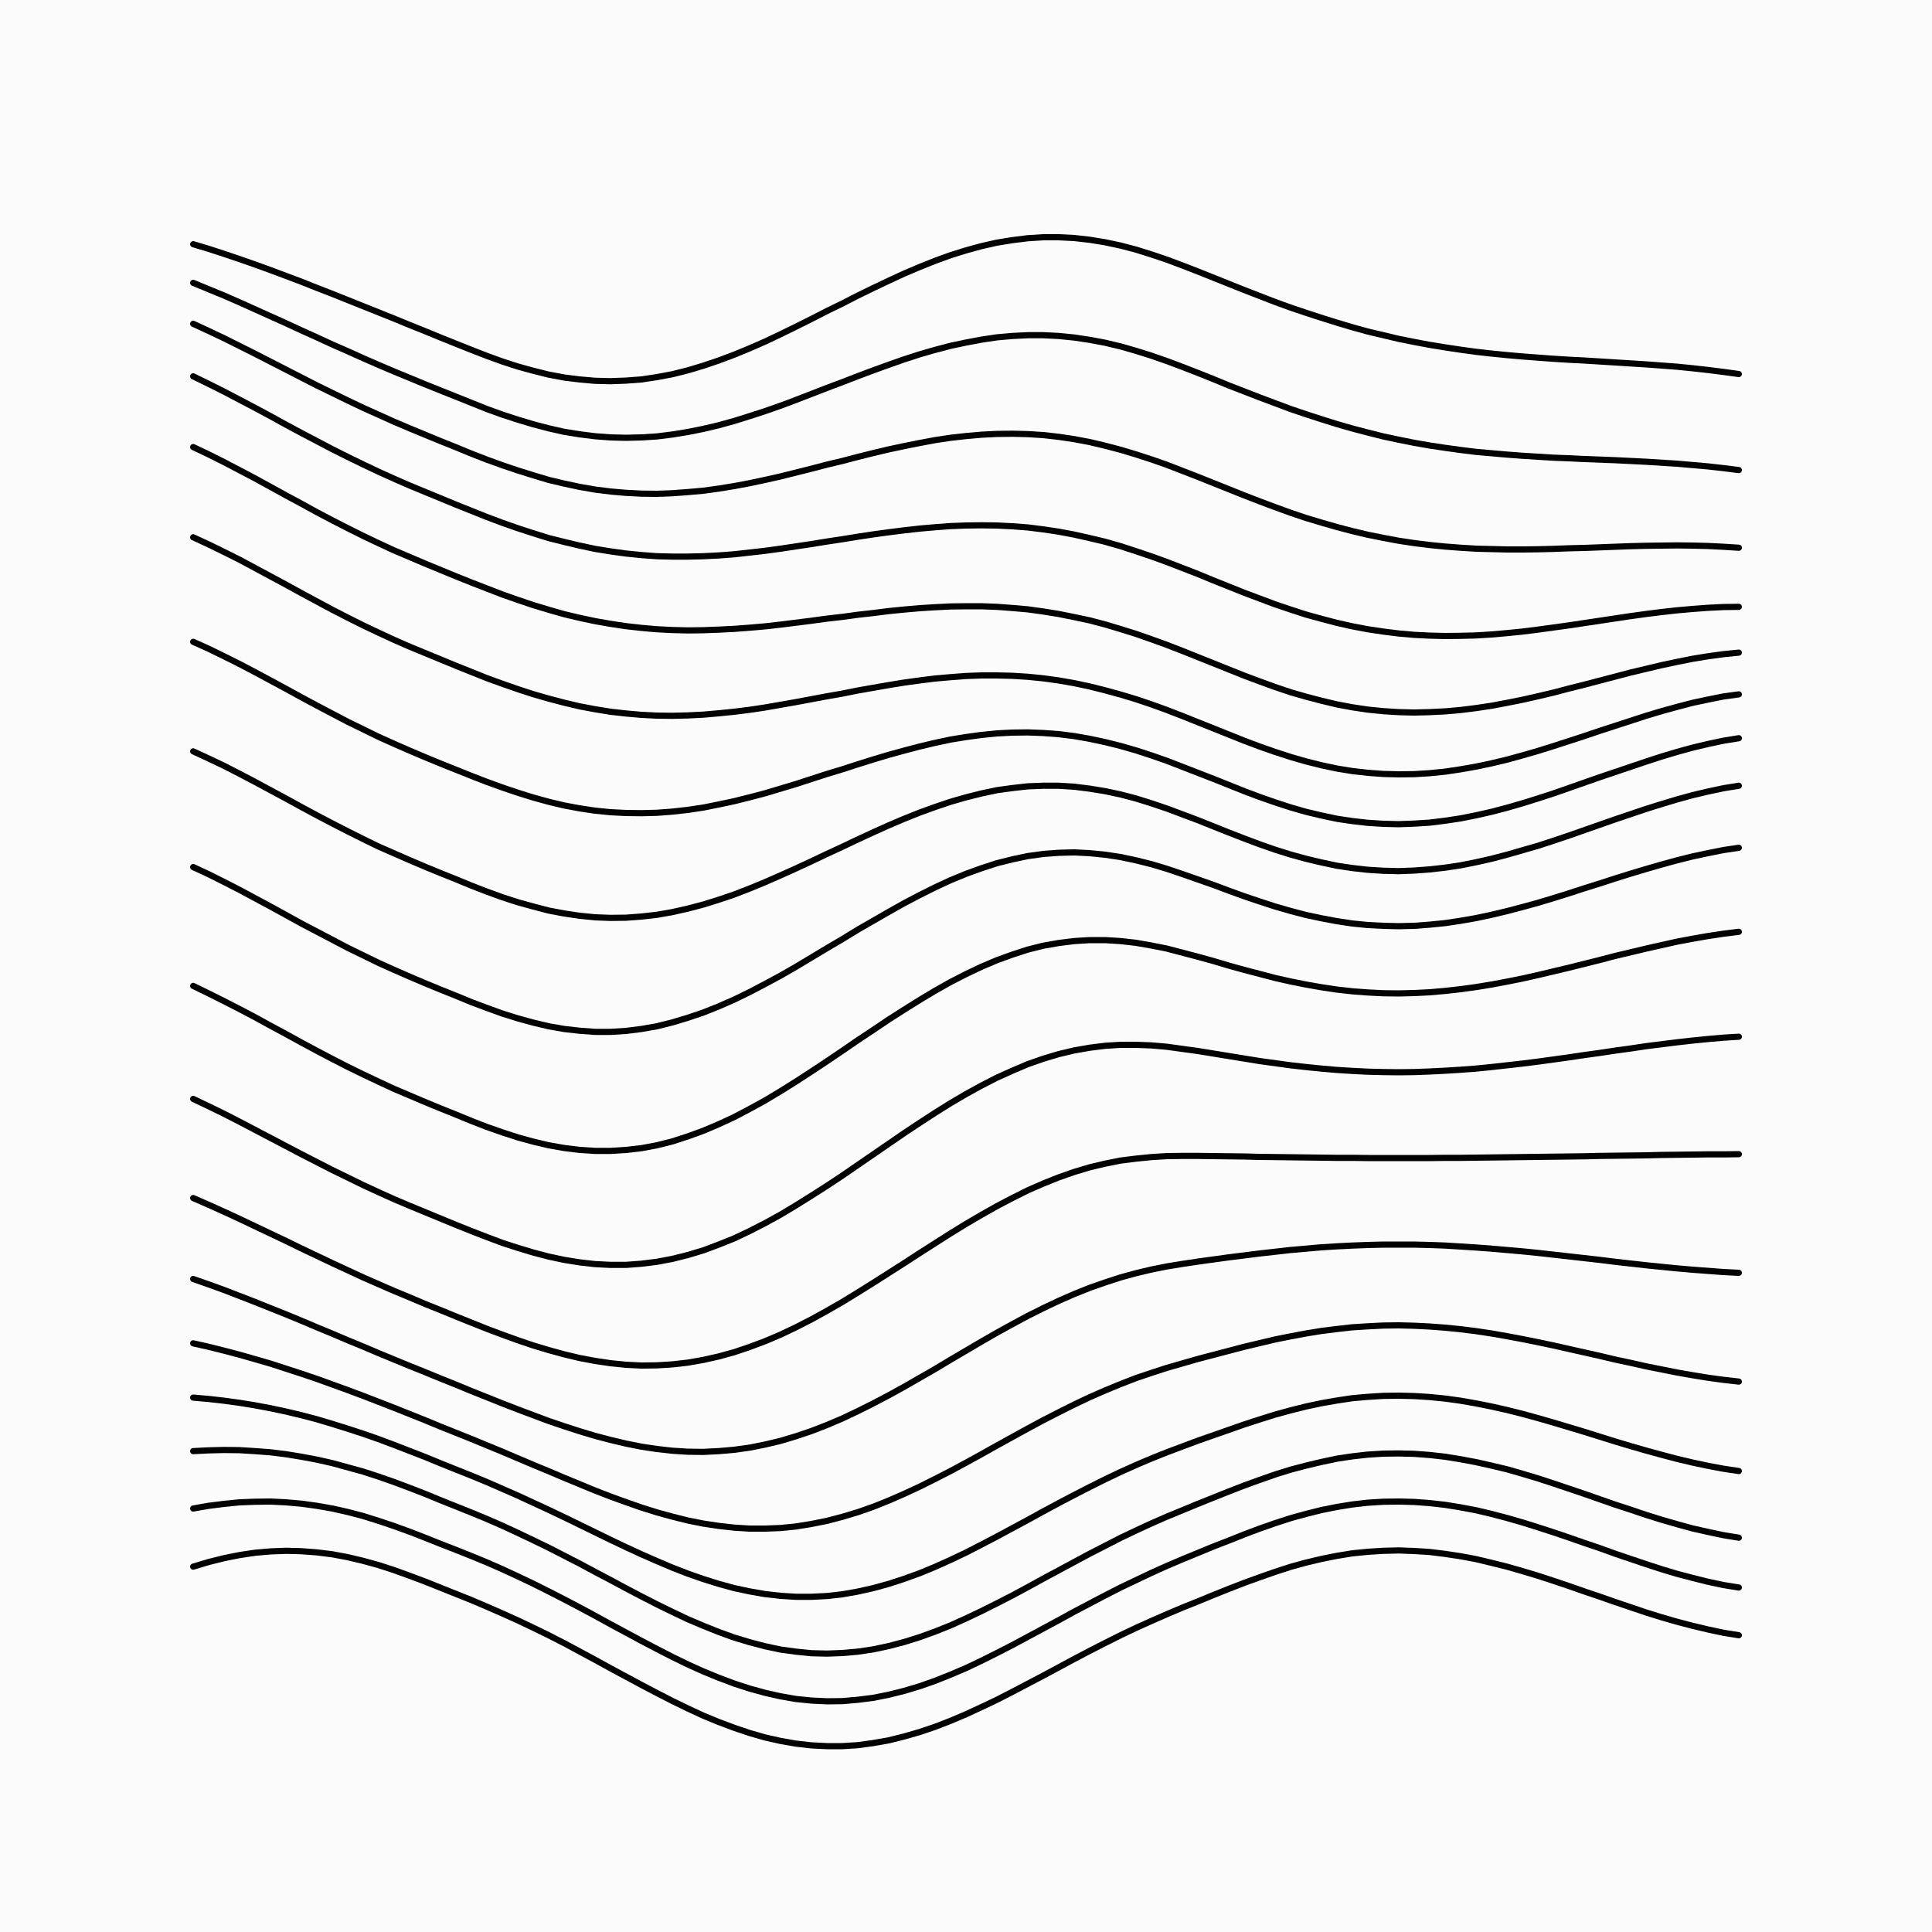 <svg xmlns='http://www.w3.org/2000/svg' version='1.1' width='10000' height='10000' viewBox='0 0 10000 10000'><rect width='100%' height='100%' fill='#fbfbfb' /><g fill='none' stroke-width='32' stroke-linecap='round'><path d='M1000 1264L1080 1288L1160 1314L1240 1341L1320 1369L1400 1398L1480 1428L1560 1458L1640 1490L1720 1521L1800 1553L1880 1585L1960 1617L2040 1649L2120 1682L2200 1714L2280 1747L2360 1779L2440 1811L2520 1842L2600 1871L2680 1897L2760 1919L2840 1939L2920 1954L3000 1964L3080 1971L3160 1973L3240 1970L3320 1964L3400 1952L3480 1937L3560 1917L3640 1893L3720 1866L3800 1836L3880 1803L3960 1768L4040 1730L4120 1691L4200 1651L4280 1610L4360 1571L4440 1530L4520 1491L4600 1453L4680 1416L4760 1382L4840 1350L4920 1321L5000 1296L5080 1274L5160 1256L5240 1243L5320 1233L5400 1228L5480 1228L5560 1232L5640 1241L5720 1254L5800 1271L5880 1292L5960 1317L6040 1344L6120 1374L6200 1405L6280 1437L6360 1469L6440 1501L6520 1532L6600 1563L6680 1592L6760 1619L6840 1645L6920 1670L7000 1694L7080 1716L7160 1735L7240 1754L7320 1770L7400 1785L7480 1798L7560 1810L7640 1821L7720 1830L7800 1838L7880 1845L7960 1851L8040 1857L8120 1862L8200 1866L8280 1871L8360 1876L8440 1881L8520 1886L8600 1892L8680 1898L8760 1906L8840 1915L8920 1925L9000 1936' stroke='#000000'></path><path d='M1000 1464L1080 1497L1160 1530L1240 1565L1320 1601L1400 1637L1480 1673L1560 1710L1640 1746L1720 1783L1800 1818L1880 1854L1960 1889L2040 1923L2120 1956L2200 1989L2280 2021L2360 2053L2440 2085L2520 2117L2600 2146L2680 2172L2760 2196L2840 2217L2920 2235L3000 2248L3080 2258L3160 2264L3240 2266L3320 2264L3400 2259L3480 2249L3560 2236L3640 2220L3720 2201L3800 2179L3880 2154L3960 2128L4040 2100L4120 2070L4200 2039L4280 2008L4360 1978L4440 1947L4520 1917L4600 1888L4680 1860L4760 1834L4840 1811L4920 1790L5000 1773L5080 1758L5160 1746L5240 1739L5320 1735L5400 1735L5480 1739L5560 1747L5640 1759L5720 1774L5800 1793L5880 1816L5960 1841L6040 1869L6120 1899L6200 1930L6280 1962L6360 1995L6440 2026L6520 2057L6600 2087L6680 2117L6760 2144L6840 2170L6920 2195L7000 2218L7080 2239L7160 2259L7240 2276L7320 2292L7400 2306L7480 2318L7560 2329L7640 2339L7720 2346L7800 2353L7880 2359L7960 2364L8040 2369L8120 2372L8200 2376L8280 2379L8360 2382L8440 2386L8520 2390L8600 2395L8680 2400L8760 2407L8840 2414L8920 2423L9000 2433' stroke='#000000'></path><path d='M1000 1676L1080 1713L1160 1751L1240 1791L1320 1831L1400 1872L1480 1913L1560 1954L1640 1995L1720 2034L1800 2073L1880 2111L1960 2147L2040 2183L2120 2217L2200 2250L2280 2283L2360 2315L2440 2348L2520 2379L2600 2408L2680 2435L2760 2460L2840 2484L2920 2503L3000 2520L3080 2534L3160 2544L3240 2551L3320 2555L3400 2556L3480 2553L3560 2547L3640 2540L3720 2529L3800 2516L3880 2501L3960 2484L4040 2466L4120 2446L4200 2426L4280 2405L4360 2386L4440 2365L4520 2345L4600 2326L4680 2309L4760 2293L4840 2278L4920 2266L5000 2257L5080 2250L5160 2246L5240 2245L5320 2247L5400 2252L5480 2261L5560 2273L5640 2288L5720 2307L5800 2328L5880 2352L5960 2378L6040 2406L6120 2437L6200 2468L6280 2500L6360 2532L6440 2564L6520 2595L6600 2625L6680 2654L6760 2681L6840 2705L6920 2728L7000 2749L7080 2768L7160 2784L7240 2799L7320 2811L7400 2821L7480 2829L7560 2835L7640 2840L7720 2842L7800 2844L7880 2844L7960 2843L8040 2841L8120 2838L8200 2836L8280 2833L8360 2830L8440 2827L8520 2825L8600 2824L8680 2823L8760 2824L8840 2826L8920 2830L9000 2835' stroke='#000000'></path><path d='M1000 1948L1080 1987L1160 2027L1240 2069L1320 2111L1400 2154L1480 2198L1560 2241L1640 2283L1720 2325L1800 2365L1880 2404L1960 2442L2040 2478L2120 2513L2200 2546L2280 2579L2360 2612L2440 2644L2520 2676L2600 2706L2680 2734L2760 2760L2840 2785L2920 2805L3000 2824L3080 2841L3160 2854L3240 2865L3320 2873L3400 2879L3480 2881L3560 2881L3640 2879L3720 2875L3800 2869L3880 2860L3960 2851L4040 2840L4120 2828L4200 2816L4280 2803L4360 2791L4440 2778L4520 2766L4600 2755L4680 2745L4760 2736L4840 2729L4920 2723L5000 2720L5080 2719L5160 2720L5240 2724L5320 2730L5400 2740L5480 2752L5560 2767L5640 2785L5720 2804L5800 2827L5880 2853L5960 2880L6040 2909L6120 2940L6200 2971L6280 3004L6360 3036L6440 3068L6520 3098L6600 3128L6680 3155L6760 3181L6840 3203L6920 3224L7000 3242L7080 3257L7160 3269L7240 3279L7320 3286L7400 3290L7480 3292L7560 3291L7640 3289L7720 3284L7800 3277L7880 3269L7960 3259L8040 3248L8120 3237L8200 3225L8280 3213L8360 3201L8440 3189L8520 3178L8600 3168L8680 3159L8760 3152L8840 3146L8920 3142L9000 3141' stroke='#000000'></path><path d='M1000 2314L1080 2352L1160 2392L1240 2434L1320 2476L1400 2520L1480 2564L1560 2607L1640 2651L1720 2693L1800 2734L1880 2774L1960 2812L2040 2849L2120 2883L2200 2917L2280 2950L2360 2983L2440 3015L2520 3046L2600 3077L2680 3105L2760 3132L2840 3156L2920 3179L3000 3198L3080 3215L3160 3229L3240 3241L3320 3250L3400 3257L3480 3261L3560 3263L3640 3262L3720 3259L3800 3255L3880 3249L3960 3242L4040 3233L4120 3223L4200 3213L4280 3202L4360 3193L4440 3182L4520 3173L4600 3163L4680 3155L4760 3148L4840 3143L4920 3139L5000 3138L5080 3138L5160 3141L5240 3147L5320 3154L5400 3165L5480 3178L5560 3194L5640 3211L5720 3232L5800 3256L5880 3281L5960 3309L6040 3338L6120 3369L6200 3401L6280 3433L6360 3465L6440 3497L6520 3527L6600 3556L6680 3583L6760 3606L6840 3627L6920 3646L7000 3661L7080 3673L7160 3681L7240 3686L7320 3688L7400 3686L7480 3682L7560 3675L7640 3665L7720 3653L7800 3638L7880 3622L7960 3604L8040 3585L8120 3564L8200 3544L8280 3523L8360 3502L8440 3481L8520 3462L8600 3443L8680 3426L8760 3410L8840 3397L8920 3386L9000 3378' stroke='#000000'></path><path d='M1000 2781L1080 2818L1160 2857L1240 2897L1320 2940L1400 2983L1480 3026L1560 3070L1640 3113L1720 3156L1800 3197L1880 3237L1960 3275L2040 3312L2120 3347L2200 3380L2280 3413L2360 3446L2440 3478L2520 3510L2600 3539L2680 3567L2760 3593L2840 3616L2920 3637L3000 3656L3080 3671L3160 3684L3240 3693L3320 3700L3400 3704L3480 3705L3560 3703L3640 3699L3720 3692L3800 3684L3880 3674L3960 3662L4040 3648L4120 3634L4200 3619L4280 3604L4360 3590L4440 3574L4520 3560L4600 3546L4680 3533L4760 3522L4840 3512L4920 3505L5000 3499L5080 3496L5160 3496L5240 3498L5320 3503L5400 3511L5480 3522L5560 3536L5640 3553L5720 3573L5800 3595L5880 3619L5960 3646L6040 3675L6120 3706L6200 3738L6280 3770L6360 3802L6440 3834L6520 3864L6600 3892L6680 3918L6760 3941L6840 3961L6920 3978L7000 3991L7080 4000L7160 4006L7240 4008L7320 4007L7400 4002L7480 3994L7560 3982L7640 3968L7720 3951L7800 3932L7880 3910L7960 3887L8040 3862L8120 3836L8200 3810L8280 3783L8360 3757L8440 3731L8520 3705L8600 3681L8680 3659L8760 3638L8840 3621L8920 3605L9000 3594' stroke='#000000'></path><path d='M1000 3322L1080 3358L1160 3397L1240 3437L1320 3479L1400 3522L1480 3565L1560 3609L1640 3652L1720 3694L1800 3736L1880 3775L1960 3814L2040 3850L2120 3885L2200 3919L2280 3952L2360 3984L2440 4016L2520 4047L2600 4076L2680 4103L2760 4128L2840 4150L2920 4169L3000 4184L3080 4196L3160 4204L3240 4208L3320 4209L3400 4207L3480 4201L3560 4192L3640 4180L3720 4164L3800 4147L3880 4127L3960 4106L4040 4082L4120 4058L4200 4032L4280 4006L4360 3982L4440 3956L4520 3931L4600 3907L4680 3885L4760 3864L4840 3845L4920 3828L5000 3815L5080 3804L5160 3796L5240 3792L5320 3791L5400 3794L5480 3800L5560 3810L5640 3824L5720 3841L5800 3861L5880 3884L5960 3910L6040 3938L6120 3969L6200 4000L6280 4031L6360 4063L6440 4095L6520 4125L6600 4153L6680 4179L6760 4202L6840 4221L6920 4238L7000 4250L7080 4259L7160 4264L7240 4266L7320 4263L7400 4258L7480 4248L7560 4236L7640 4220L7720 4202L7800 4181L7880 4158L7960 4133L8040 4107L8120 4079L8200 4051L8280 4023L8360 3996L8440 3969L8520 3942L8600 3916L8680 3892L8760 3870L8840 3851L8920 3834L9000 3821' stroke='#000000'></path><path d='M1000 3889L1080 3926L1160 3964L1240 4005L1320 4047L1400 4090L1480 4133L1560 4177L1640 4220L1720 4262L1800 4303L1880 4343L1960 4382L2040 4417L2120 4452L2200 4486L2280 4519L2360 4551L2440 4584L2520 4615L2600 4644L2680 4670L2760 4692L2840 4713L2920 4728L3000 4740L3080 4748L3160 4751L3240 4750L3320 4744L3400 4735L3480 4721L3560 4703L3640 4682L3720 4657L3800 4630L3880 4599L3960 4566L4040 4531L4120 4495L4200 4458L4280 4420L4360 4383L4440 4345L4520 4308L4600 4272L4680 4238L4760 4206L4840 4177L4920 4150L5000 4127L5080 4107L5160 4090L5240 4079L5320 4070L5400 4067L5480 4067L5560 4072L5640 4082L5720 4095L5800 4112L5880 4133L5960 4158L6040 4185L6120 4215L6200 4245L6280 4277L6360 4309L6440 4340L6520 4370L6600 4398L6680 4423L6760 4445L6840 4464L6920 4481L7000 4493L7080 4502L7160 4507L7240 4509L7320 4506L7400 4500L7480 4491L7560 4479L7640 4463L7720 4445L7800 4424L7880 4401L7960 4378L8040 4352L8120 4325L8200 4297L8280 4269L8360 4241L8440 4214L8520 4187L8600 4162L8680 4138L8760 4116L8840 4097L8920 4080L9000 4067' stroke='#000000'></path><path d='M1000 4488L1080 4525L1160 4565L1240 4606L1320 4649L1400 4692L1480 4736L1560 4780L1640 4822L1720 4864L1800 4906L1880 4945L1960 4984L2040 5020L2120 5055L2200 5089L2280 5122L2360 5154L2440 5187L2520 5217L2600 5246L2680 5271L2760 5293L2840 5312L2920 5326L3000 5335L3080 5341L3160 5341L3240 5336L3320 5326L3400 5312L3480 5292L3560 5268L3640 5241L3720 5209L3800 5174L3880 5135L3960 5093L4040 5050L4120 5004L4200 4956L4280 4908L4360 4861L4440 4812L4520 4766L4600 4720L4680 4675L4760 4633L4840 4593L4920 4556L5000 4523L5080 4494L5160 4468L5240 4448L5320 4431L5400 4420L5480 4414L5560 4412L5640 4416L5720 4424L5800 4436L5880 4453L5960 4473L6040 4497L6120 4524L6200 4552L6280 4580L6360 4610L6440 4639L6520 4666L6600 4692L6680 4715L6760 4736L6840 4753L6920 4768L7000 4780L7080 4788L7160 4792L7240 4794L7320 4792L7400 4786L7480 4778L7560 4766L7640 4752L7720 4735L7800 4716L7880 4695L7960 4673L8040 4649L8120 4624L8200 4598L8280 4573L8360 4547L8440 4522L8520 4498L8600 4475L8680 4453L8760 4433L8840 4416L8920 4400L9000 4388' stroke='#000000'></path><path d='M1000 5103L1080 5142L1160 5182L1240 5223L1320 5265L1400 5309L1480 5352L1560 5396L1640 5439L1720 5481L1800 5522L1880 5561L1960 5599L2040 5636L2120 5670L2200 5704L2280 5737L2360 5769L2440 5802L2520 5833L2600 5861L2680 5887L2760 5909L2840 5928L2920 5942L3000 5952L3080 5957L3160 5957L3240 5952L3320 5943L3400 5928L3480 5908L3560 5882L3640 5853L3720 5819L3800 5782L3880 5740L3960 5696L4040 5648L4120 5598L4200 5546L4280 5493L4360 5439L4440 5384L4520 5331L4600 5277L4680 5226L4760 5176L4840 5128L4920 5083L5000 5042L5080 5004L5160 4970L5240 4941L5320 4915L5400 4895L5480 4881L5560 4871L5640 4866L5720 4866L5800 4871L5880 4880L5960 4894L6040 4910L6120 4931L6200 4952L6280 4974L6360 4998L6440 5020L6520 5041L6600 5062L6680 5080L6760 5096L6840 5110L6920 5122L7000 5131L7080 5137L7160 5141L7240 5142L7320 5140L7400 5136L7480 5129L7560 5120L7640 5109L7720 5096L7800 5081L7880 5065L7960 5047L8040 5028L8120 5009L8200 4989L8280 4969L8360 4948L8440 4929L8520 4910L8600 4892L8680 4874L8760 4859L8840 4845L8920 4833L9000 4823' stroke='#000000'></path><path d='M1000 5688L1080 5726L1160 5765L1240 5806L1320 5848L1400 5890L1480 5932L1560 5974L1640 6015L1720 6056L1800 6095L1880 6134L1960 6171L2040 6207L2120 6241L2200 6274L2280 6307L2360 6340L2440 6372L2520 6403L2600 6433L2680 6459L2760 6483L2840 6504L2920 6521L3000 6534L3080 6543L3160 6547L3240 6547L3320 6541L3400 6531L3480 6516L3560 6496L3640 6472L3720 6442L3800 6410L3880 6372L3960 6331L4040 6287L4120 6239L4200 6189L4280 6138L4360 6085L4440 6030L4520 5975L4600 5920L4680 5865L4760 5812L4840 5760L4920 5710L5000 5663L5080 5619L5160 5578L5240 5542L5320 5508L5400 5480L5480 5456L5560 5437L5640 5423L5720 5413L5800 5408L5880 5408L5960 5411L6040 5418L6120 5429L6200 5440L6280 5453L6360 5466L6440 5479L6520 5492L6600 5503L6680 5514L6760 5523L6840 5531L6920 5538L7000 5543L7080 5547L7160 5549L7240 5550L7320 5549L7400 5546L7480 5542L7560 5537L7640 5531L7720 5523L7800 5514L7880 5505L7960 5495L8040 5484L8120 5473L8200 5461L8280 5450L8360 5438L8440 5427L8520 5415L8600 5405L8680 5395L8760 5386L8840 5378L8920 5371L9000 5366' stroke='#000000'></path><path d='M1000 6201L1080 6236L1160 6272L1240 6309L1320 6347L1400 6385L1480 6423L1560 6462L1640 6500L1720 6538L1800 6575L1880 6612L1960 6647L2040 6682L2120 6715L2200 6749L2280 6781L2360 6814L2440 6846L2520 6878L2600 6908L2680 6937L2760 6964L2840 6988L2920 7010L3000 7029L3080 7044L3160 7056L3240 7064L3320 7068L3400 7067L3480 7062L3560 7053L3640 7039L3720 7021L3800 6999L3880 6972L3960 6942L4040 6908L4120 6870L4200 6829L4280 6785L4360 6739L4440 6690L4520 6640L4600 6589L4680 6538L4760 6486L4840 6435L4920 6384L5000 6335L5080 6288L5160 6243L5240 6201L5320 6161L5400 6126L5480 6094L5560 6066L5640 6042L5720 6023L5800 6007L5880 5997L5960 5989L6040 5984L6120 5983L6200 5983L6280 5984L6360 5985L6440 5986L6520 5988L6600 5989L6680 5990L6760 5991L6840 5992L6920 5993L7000 5993L7080 5994L7160 5994L7240 5994L7320 5994L7400 5994L7480 5993L7560 5993L7640 5992L7720 5991L7800 5990L7880 5989L7960 5988L8040 5987L8120 5986L8200 5985L8280 5983L8360 5982L8440 5981L8520 5980L8600 5978L8680 5977L8760 5976L8840 5975L8920 5975L9000 5974' stroke='#000000'></path><path d='M1000 6620L1080 6648L1160 6677L1240 6708L1320 6739L1400 6771L1480 6803L1560 6836L1640 6870L1720 6903L1800 6937L1880 6970L1960 7004L2040 7037L2120 7070L2200 7102L2280 7135L2360 7167L2440 7200L2520 7232L2600 7264L2680 7295L2760 7325L2840 7355L2920 7382L3000 7408L3080 7432L3160 7453L3240 7472L3320 7488L3400 7500L3480 7509L3560 7514L3640 7515L3720 7511L3800 7504L3880 7493L3960 7477L4040 7458L4120 7434L4200 7407L4280 7376L4360 7342L4440 7304L4520 7264L4600 7222L4680 7178L4760 7132L4840 7086L4920 7038L5000 6991L5080 6944L5160 6898L5240 6854L5320 6811L5400 6771L5480 6733L5560 6698L5640 6666L5720 6638L5800 6612L5880 6590L5960 6571L6040 6555L6120 6542L6200 6530L6280 6519L6360 6508L6440 6498L6520 6488L6600 6479L6680 6470L6760 6463L6840 6456L6920 6451L7000 6447L7080 6444L7160 6442L7240 6442L7320 6442L7400 6444L7480 6447L7560 6452L7640 6457L7720 6463L7800 6470L7880 6477L7960 6485L8040 6494L8120 6503L8200 6512L8280 6521L8360 6531L8440 6540L8520 6549L8600 6557L8680 6565L8760 6572L8840 6578L8920 6584L9000 6588' stroke='#000000'></path><path d='M1000 6953L1080 6971L1160 6991L1240 7012L1320 7035L1400 7058L1480 7084L1560 7110L1640 7137L1720 7166L1800 7195L1880 7225L1960 7256L2040 7287L2120 7319L2200 7351L2280 7384L2360 7416L2440 7448L2520 7481L2600 7514L2680 7548L2760 7582L2840 7615L2920 7649L3000 7682L3080 7715L3160 7746L3240 7775L3320 7803L3400 7828L3480 7850L3560 7870L3640 7886L3720 7898L3800 7907L3880 7912L3960 7912L4040 7909L4120 7901L4200 7888L4280 7872L4360 7851L4440 7827L4520 7799L4600 7767L4680 7732L4760 7695L4840 7655L4920 7614L5000 7571L5080 7527L5160 7482L5240 7438L5320 7394L5400 7351L5480 7310L5560 7270L5640 7232L5720 7197L5800 7164L5880 7133L5960 7106L6040 7080L6120 7057L6200 7034L6280 7013L6360 6992L6440 6971L6520 6952L6600 6933L6680 6917L6760 6902L6840 6889L6920 6879L7000 6870L7080 6865L7160 6861L7240 6860L7320 6862L7400 6866L7480 6872L7560 6880L7640 6890L7720 6902L7800 6916L7880 6931L7960 6947L8040 6964L8120 6982L8200 7000L8280 7018L8360 7037L8440 7054L8520 7072L8600 7088L8680 7104L8760 7118L8840 7131L8920 7142L9000 7151' stroke='#000000'></path><path d='M1000 7234L1080 7241L1160 7250L1240 7261L1320 7274L1400 7289L1480 7306L1560 7325L1640 7346L1720 7370L1800 7395L1880 7421L1960 7449L2040 7479L2120 7510L2200 7541L2280 7574L2360 7606L2440 7638L2520 7671L2600 7706L2680 7741L2760 7778L2840 7815L2920 7853L3000 7892L3080 7931L3160 7970L3240 8008L3320 8045L3400 8080L3480 8114L3560 8145L3640 8173L3720 8198L3800 8220L3880 8237L3960 8251L4040 8260L4120 8265L4200 8265L4280 8261L4360 8252L4440 8238L4520 8220L4600 8198L4680 8172L4760 8143L4840 8110L4920 8074L5000 8036L5080 7995L5160 7953L5240 7910L5320 7867L5400 7823L5480 7780L5560 7738L5640 7697L5720 7657L5800 7619L5880 7583L5960 7549L6040 7517L6120 7487L6200 7457L6280 7429L6360 7401L6440 7373L6520 7347L6600 7322L6680 7300L6760 7280L6840 7263L6920 7249L7000 7237L7080 7230L7160 7225L7240 7224L7320 7226L7400 7231L7480 7239L7560 7250L7640 7264L7720 7280L7800 7298L7880 7318L7960 7340L8040 7363L8120 7387L8200 7411L8280 7436L8360 7461L8440 7485L8520 7508L8600 7530L8680 7551L8760 7570L8840 7587L8920 7602L9000 7614' stroke='#000000'></path><path d='M1000 7511L1080 7507L1160 7505L1240 7506L1320 7511L1400 7517L1480 7527L1560 7540L1640 7555L1720 7573L1800 7595L1880 7617L1960 7643L2040 7671L2120 7701L2200 7732L2280 7765L2360 7797L2440 7829L2520 7862L2600 7897L2680 7934L2760 7972L2840 8011L2920 8052L3000 8093L3080 8136L3160 8178L3240 8221L3320 8263L3400 8304L3480 8343L3560 8381L3640 8415L3720 8447L3800 8476L3880 8500L3960 8521L4040 8538L4120 8549L4200 8557L4280 8559L4360 8556L4440 8549L4520 8537L4600 8520L4680 8499L4760 8474L4840 8445L4920 8413L5000 8377L5080 8339L5160 8299L5240 8258L5320 8215L5400 8171L5480 8128L5560 8085L5640 8042L5720 8001L5800 7960L5880 7922L5960 7885L6040 7850L6120 7817L6200 7784L6280 7752L6360 7720L6440 7689L6520 7660L6600 7632L6680 7607L6760 7586L6840 7567L6920 7550L7000 7538L7080 7529L7160 7524L7240 7523L7320 7525L7400 7531L7480 7540L7560 7553L7640 7568L7720 7586L7800 7605L7880 7628L7960 7652L8040 7678L8120 7705L8200 7732L8280 7760L8360 7788L8440 7814L8520 7841L8600 7866L8680 7889L8760 7911L8840 7929L8920 7946L9000 7959' stroke='#000000'></path><path d='M1000 7808L1080 7794L1160 7784L1240 7776L1320 7773L1400 7772L1480 7776L1560 7783L1640 7794L1720 7808L1800 7826L1880 7847L1960 7872L2040 7899L2120 7928L2200 7959L2280 7991L2360 8022L2440 8054L2520 8087L2600 8122L2680 8159L2760 8197L2840 8237L2920 8278L3000 8320L3080 8363L3160 8407L3240 8450L3320 8493L3400 8535L3480 8576L3560 8615L3640 8651L3720 8684L3800 8714L3880 8740L3960 8762L4040 8780L4120 8794L4200 8802L4280 8806L4360 8805L4440 8798L4520 8788L4600 8772L4680 8752L4760 8728L4840 8700L4920 8668L5000 8634L5080 8596L5160 8556L5240 8515L5320 8472L5400 8429L5480 8386L5560 8342L5640 8300L5720 8258L5800 8217L5880 8179L5960 8141L6040 8105L6120 8071L6200 8038L6280 8005L6360 7974L6440 7942L6520 7912L6600 7884L6680 7858L6760 7836L6840 7816L6920 7800L7000 7787L7080 7778L7160 7773L7240 7772L7320 7774L7400 7780L7480 7789L7560 7802L7640 7817L7720 7836L7800 7857L7880 7880L7960 7905L8040 7931L8120 7958L8200 7986L8280 8013L8360 8042L8440 8069L8520 8096L8600 8122L8680 8146L8760 8167L8840 8187L8920 8204L9000 8217' stroke='#000000'></path><path d='M1000 8109L1080 8085L1160 8065L1240 8049L1320 8037L1400 8030L1480 8027L1560 8029L1640 8035L1720 8045L1800 8060L1880 8079L1960 8101L2040 8127L2120 8156L2200 8186L2280 8218L2360 8250L2440 8282L2520 8316L2600 8351L2680 8387L2760 8425L2840 8464L2920 8505L3000 8548L3080 8591L3160 8635L3240 8678L3320 8721L3400 8763L3480 8804L3560 8843L3640 8880L3720 8913L3800 8943L3880 8970L3960 8993L4040 9011L4120 9025L4200 9034L4280 9038L4360 9038L4440 9033L4520 9022L4600 9008L4680 8988L4760 8965L4840 8938L4920 8907L5000 8873L5080 8836L5160 8798L5240 8757L5320 8715L5400 8673L5480 8630L5560 8587L5640 8545L5720 8504L5800 8464L5880 8426L5960 8390L6040 8355L6120 8321L6200 8289L6280 8256L6360 8224L6440 8193L6520 8164L6600 8136L6680 8110L6760 8088L6840 8069L6920 8053L7000 8040L7080 8032L7160 8027L7240 8025L7320 8028L7400 8033L7480 8043L7560 8055L7640 8070L7720 8089L7800 8109L7880 8132L7960 8156L8040 8182L8120 8209L8200 8237L8280 8264L8360 8292L8440 8319L8520 8346L8600 8371L8680 8394L8760 8415L8840 8434L8920 8451L9000 8464' stroke='#000000'></path></g></svg>